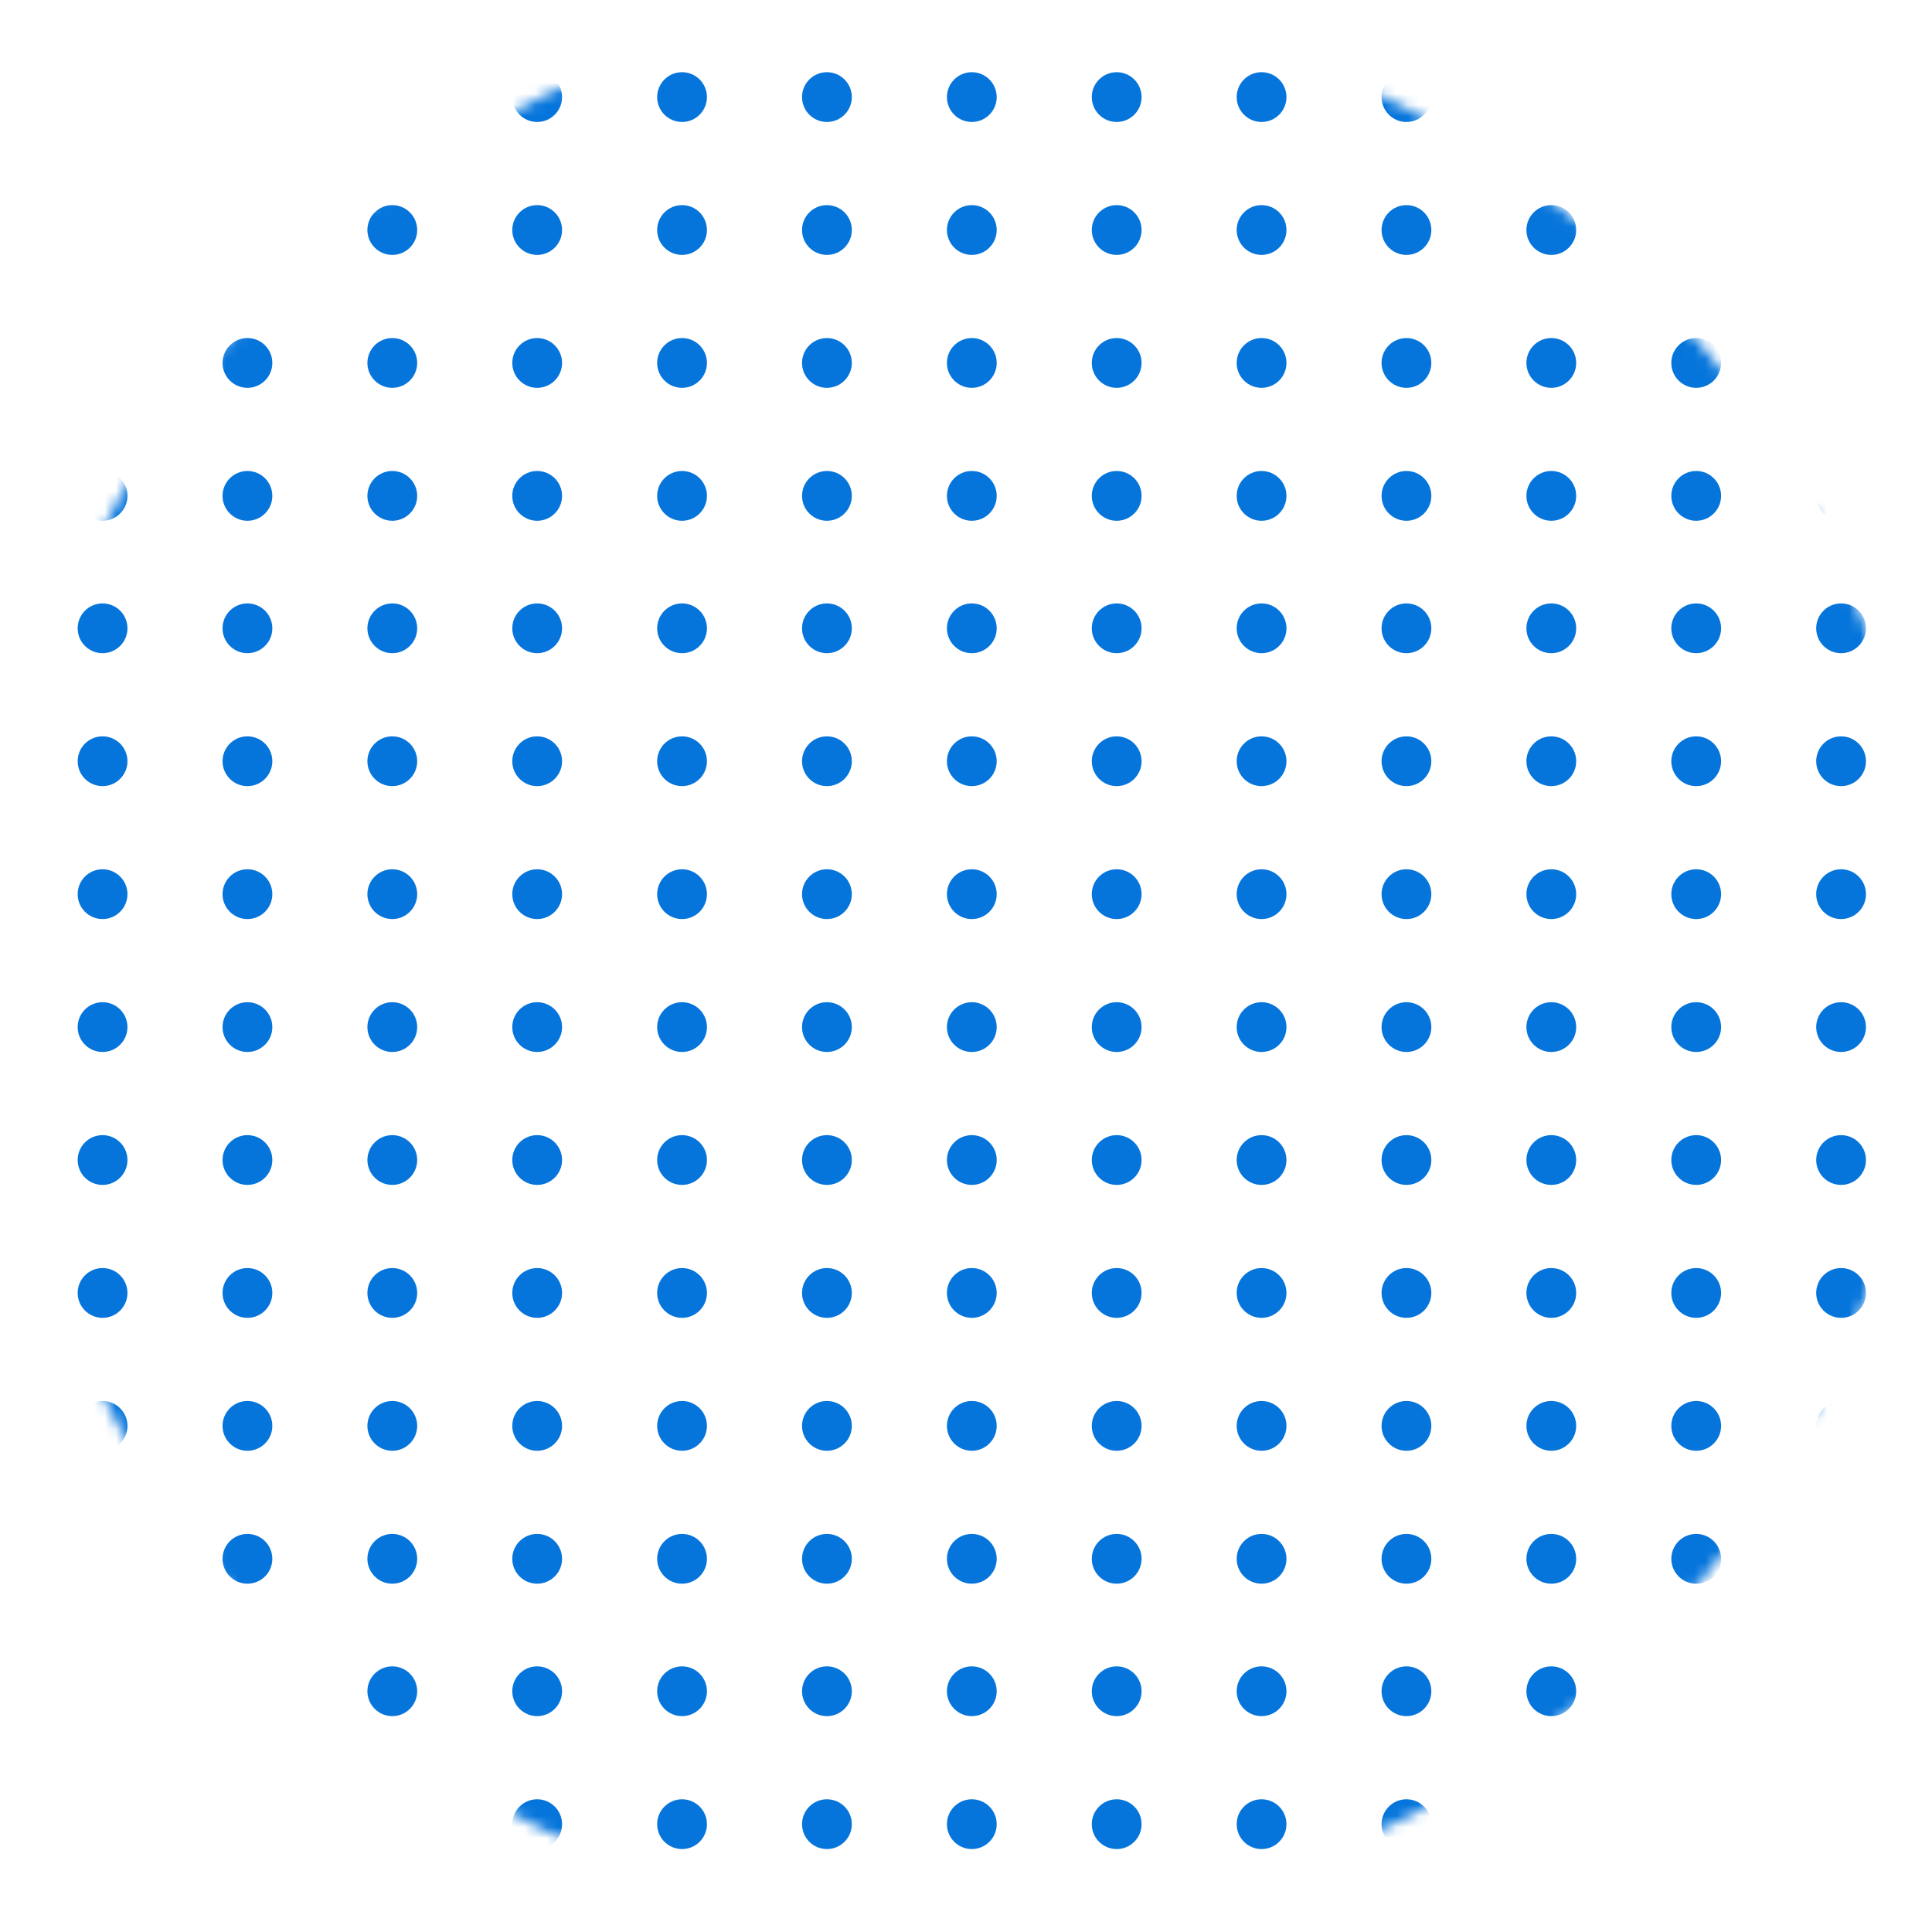 <svg width="175" height="175" viewBox="0 0 175 175" fill="none" xmlns="http://www.w3.org/2000/svg">
<mask id="mask0_456_25" style="mask-type:luminance" maskUnits="userSpaceOnUse" x="0" y="0" width="175" height="175">
<path d="M87.216 174.433C135.383 174.433 174.431 135.385 174.431 87.216C174.431 39.048 135.383 0 87.216 0C39.048 0 0 39.048 0 87.216C0 135.385 39.048 174.433 87.216 174.433Z" fill="white"/>
</mask>
<g mask="url(#mask0_456_25)">
<mask id="mask1_456_25" style="mask-type:luminance" maskUnits="userSpaceOnUse" x="-138" y="-187" width="472" height="417">
<path d="M333.303 -186.022H-137.318V229.946H333.303V-186.022Z" fill="white"/>
</mask>
<g mask="url(#mask1_456_25)">
<path d="M9.29 11.049C10.535 11.049 11.545 10.039 11.545 8.794C11.545 7.548 10.535 6.539 9.29 6.539C8.045 6.539 7.035 7.548 7.035 8.794C7.035 10.039 8.045 11.049 9.29 11.049Z" fill="#0675DB"/>
<path d="M22.413 11.049C23.658 11.049 24.668 10.039 24.668 8.794C24.668 7.548 23.658 6.539 22.413 6.539C21.168 6.539 20.158 7.548 20.158 8.794C20.158 10.039 21.168 11.049 22.413 11.049Z" fill="#0675DB"/>
<path d="M35.534 11.049C36.779 11.049 37.789 10.039 37.789 8.794C37.789 7.548 36.779 6.539 35.534 6.539C34.289 6.539 33.279 7.548 33.279 8.794C33.279 10.039 34.289 11.049 35.534 11.049Z" fill="#0675DB"/>
<path d="M48.657 11.049C49.902 11.049 50.912 10.039 50.912 8.794C50.912 7.548 49.902 6.539 48.657 6.539C47.412 6.539 46.402 7.548 46.402 8.794C46.402 10.039 47.412 11.049 48.657 11.049Z" fill="#0675DB"/>
<path d="M61.78 11.049C63.026 11.049 64.035 10.039 64.035 8.794C64.035 7.548 63.026 6.539 61.78 6.539C60.535 6.539 59.525 7.548 59.525 8.794C59.525 10.039 60.535 11.049 61.78 11.049Z" fill="#0675DB"/>
<path d="M74.903 11.049C76.148 11.049 77.158 10.039 77.158 8.794C77.158 7.548 76.148 6.539 74.903 6.539C73.658 6.539 72.648 7.548 72.648 8.794C72.648 10.039 73.658 11.049 74.903 11.049Z" fill="#0675DB"/>
<path d="M88.026 11.049C89.272 11.049 90.281 10.039 90.281 8.794C90.281 7.548 89.272 6.539 88.026 6.539C86.781 6.539 85.772 7.548 85.772 8.794C85.772 10.039 86.781 11.049 88.026 11.049Z" fill="#0675DB"/>
<path d="M101.149 11.049C102.395 11.049 103.404 10.039 103.404 8.794C103.404 7.548 102.395 6.539 101.149 6.539C99.904 6.539 98.894 7.548 98.894 8.794C98.894 10.039 99.904 11.049 101.149 11.049Z" fill="#0675DB"/>
<path d="M114.272 11.049C115.518 11.049 116.527 10.039 116.527 8.794C116.527 7.548 115.518 6.539 114.272 6.539C113.027 6.539 112.018 7.548 112.018 8.794C112.018 10.039 113.027 11.049 114.272 11.049Z" fill="#0675DB"/>
<path d="M127.395 11.049C128.641 11.049 129.65 10.039 129.65 8.794C129.65 7.548 128.641 6.539 127.395 6.539C126.15 6.539 125.141 7.548 125.141 8.794C125.141 10.039 126.15 11.049 127.395 11.049Z" fill="#0675DB"/>
<path d="M140.517 11.049C141.762 11.049 142.771 10.039 142.771 8.794C142.771 7.548 141.762 6.539 140.517 6.539C139.271 6.539 138.262 7.548 138.262 8.794C138.262 10.039 139.271 11.049 140.517 11.049Z" fill="#0675DB"/>
<path d="M153.642 11.049C154.887 11.049 155.896 10.039 155.896 8.794C155.896 7.548 154.887 6.539 153.642 6.539C152.396 6.539 151.387 7.548 151.387 8.794C151.387 10.039 152.396 11.049 153.642 11.049Z" fill="#0675DB"/>
<path d="M166.765 11.049C168.01 11.049 169.019 10.039 169.019 8.794C169.019 7.548 168.01 6.539 166.765 6.539C165.519 6.539 164.51 7.548 164.51 8.794C164.51 10.039 165.519 11.049 166.765 11.049Z" fill="#0675DB"/>
<path d="M9.29 23.089C10.535 23.089 11.545 22.08 11.545 20.834C11.545 19.589 10.535 18.58 9.29 18.58C8.045 18.58 7.035 19.589 7.035 20.834C7.035 22.08 8.045 23.089 9.29 23.089Z" fill="#0675DB"/>
<path d="M22.413 23.089C23.658 23.089 24.668 22.08 24.668 20.834C24.668 19.589 23.658 18.58 22.413 18.58C21.168 18.58 20.158 19.589 20.158 20.834C20.158 22.08 21.168 23.089 22.413 23.089Z" fill="#0675DB"/>
<path d="M35.534 23.089C36.779 23.089 37.789 22.08 37.789 20.834C37.789 19.589 36.779 18.58 35.534 18.58C34.289 18.58 33.279 19.589 33.279 20.834C33.279 22.08 34.289 23.089 35.534 23.089Z" fill="#0675DB"/>
<path d="M48.657 23.089C49.902 23.089 50.912 22.08 50.912 20.834C50.912 19.589 49.902 18.58 48.657 18.58C47.412 18.58 46.402 19.589 46.402 20.834C46.402 22.08 47.412 23.089 48.657 23.089Z" fill="#0675DB"/>
<path d="M61.78 23.089C63.026 23.089 64.035 22.08 64.035 20.834C64.035 19.589 63.026 18.58 61.78 18.58C60.535 18.58 59.525 19.589 59.525 20.834C59.525 22.08 60.535 23.089 61.78 23.089Z" fill="#0675DB"/>
<path d="M74.903 23.089C76.148 23.089 77.158 22.08 77.158 20.834C77.158 19.589 76.148 18.58 74.903 18.58C73.658 18.58 72.648 19.589 72.648 20.834C72.648 22.08 73.658 23.089 74.903 23.089Z" fill="#0675DB"/>
<path d="M88.026 23.089C89.272 23.089 90.281 22.08 90.281 20.834C90.281 19.589 89.272 18.58 88.026 18.58C86.781 18.58 85.772 19.589 85.772 20.834C85.772 22.08 86.781 23.089 88.026 23.089Z" fill="#0675DB"/>
<path d="M101.149 23.089C102.395 23.089 103.404 22.08 103.404 20.834C103.404 19.589 102.395 18.58 101.149 18.58C99.904 18.58 98.894 19.589 98.894 20.834C98.894 22.08 99.904 23.089 101.149 23.089Z" fill="#0675DB"/>
<path d="M114.272 23.089C115.518 23.089 116.527 22.08 116.527 20.834C116.527 19.589 115.518 18.58 114.272 18.58C113.027 18.58 112.018 19.589 112.018 20.834C112.018 22.08 113.027 23.089 114.272 23.089Z" fill="#0675DB"/>
<path d="M127.395 23.089C128.641 23.089 129.65 22.08 129.65 20.834C129.65 19.589 128.641 18.58 127.395 18.58C126.15 18.58 125.141 19.589 125.141 20.834C125.141 22.08 126.15 23.089 127.395 23.089Z" fill="#0675DB"/>
<path d="M140.517 23.089C141.762 23.089 142.771 22.08 142.771 20.834C142.771 19.589 141.762 18.58 140.517 18.58C139.271 18.58 138.262 19.589 138.262 20.834C138.262 22.08 139.271 23.089 140.517 23.089Z" fill="#0675DB"/>
<path d="M153.642 23.089C154.887 23.089 155.896 22.08 155.896 20.834C155.896 19.589 154.887 18.58 153.642 18.58C152.396 18.58 151.387 19.589 151.387 20.834C151.387 22.08 152.396 23.089 153.642 23.089Z" fill="#0675DB"/>
<path d="M166.765 23.089C168.01 23.089 169.019 22.08 169.019 20.834C169.019 19.589 168.01 18.58 166.765 18.58C165.519 18.58 164.51 19.589 164.51 20.834C164.51 22.08 165.519 23.089 166.765 23.089Z" fill="#0675DB"/>
<path d="M9.29 35.13C10.535 35.13 11.545 34.12 11.545 32.875C11.545 31.63 10.535 30.62 9.29 30.62C8.045 30.62 7.035 31.63 7.035 32.875C7.035 34.12 8.045 35.13 9.29 35.13Z" fill="#0675DB"/>
<path d="M22.413 35.13C23.658 35.13 24.668 34.12 24.668 32.875C24.668 31.63 23.658 30.62 22.413 30.62C21.168 30.62 20.158 31.63 20.158 32.875C20.158 34.12 21.168 35.13 22.413 35.13Z" fill="#0675DB"/>
<path d="M35.534 35.13C36.779 35.13 37.789 34.12 37.789 32.875C37.789 31.63 36.779 30.62 35.534 30.62C34.289 30.62 33.279 31.63 33.279 32.875C33.279 34.12 34.289 35.13 35.534 35.13Z" fill="#0675DB"/>
<path d="M48.657 35.13C49.902 35.13 50.912 34.12 50.912 32.875C50.912 31.63 49.902 30.62 48.657 30.62C47.412 30.62 46.402 31.63 46.402 32.875C46.402 34.12 47.412 35.13 48.657 35.13Z" fill="#0675DB"/>
<path d="M61.78 35.13C63.026 35.13 64.035 34.12 64.035 32.875C64.035 31.63 63.026 30.62 61.78 30.62C60.535 30.62 59.525 31.63 59.525 32.875C59.525 34.12 60.535 35.13 61.78 35.13Z" fill="#0675DB"/>
<path d="M74.903 35.13C76.148 35.13 77.158 34.12 77.158 32.875C77.158 31.63 76.148 30.62 74.903 30.62C73.658 30.62 72.648 31.63 72.648 32.875C72.648 34.12 73.658 35.13 74.903 35.13Z" fill="#0675DB"/>
<path d="M88.026 35.13C89.272 35.13 90.281 34.12 90.281 32.875C90.281 31.63 89.272 30.62 88.026 30.62C86.781 30.62 85.772 31.63 85.772 32.875C85.772 34.12 86.781 35.13 88.026 35.13Z" fill="#0675DB"/>
<path d="M101.149 35.13C102.395 35.13 103.404 34.12 103.404 32.875C103.404 31.63 102.395 30.62 101.149 30.62C99.904 30.62 98.894 31.63 98.894 32.875C98.894 34.12 99.904 35.13 101.149 35.13Z" fill="#0675DB"/>
<path d="M114.272 35.13C115.518 35.13 116.527 34.12 116.527 32.875C116.527 31.63 115.518 30.62 114.272 30.62C113.027 30.62 112.018 31.63 112.018 32.875C112.018 34.12 113.027 35.13 114.272 35.13Z" fill="#0675DB"/>
<path d="M127.395 35.13C128.641 35.13 129.65 34.12 129.65 32.875C129.65 31.63 128.641 30.62 127.395 30.62C126.15 30.62 125.141 31.63 125.141 32.875C125.141 34.12 126.15 35.13 127.395 35.13Z" fill="#0675DB"/>
<path d="M140.517 35.13C141.762 35.13 142.771 34.12 142.771 32.875C142.771 31.63 141.762 30.62 140.517 30.62C139.271 30.62 138.262 31.63 138.262 32.875C138.262 34.12 139.271 35.13 140.517 35.13Z" fill="#0675DB"/>
<path d="M153.642 35.13C154.887 35.13 155.896 34.12 155.896 32.875C155.896 31.63 154.887 30.62 153.642 30.62C152.396 30.62 151.387 31.63 151.387 32.875C151.387 34.12 152.396 35.13 153.642 35.13Z" fill="#0675DB"/>
<path d="M166.765 35.13C168.01 35.13 169.019 34.12 169.019 32.875C169.019 31.63 168.01 30.62 166.765 30.62C165.519 30.62 164.51 31.63 164.51 32.875C164.51 34.12 165.519 35.13 166.765 35.13Z" fill="#0675DB"/>
<path d="M9.29 47.171C10.535 47.171 11.545 46.161 11.545 44.916C11.545 43.671 10.535 42.661 9.29 42.661C8.045 42.661 7.035 43.671 7.035 44.916C7.035 46.161 8.045 47.171 9.29 47.171Z" fill="#0675DB"/>
<path d="M22.413 47.171C23.658 47.171 24.668 46.161 24.668 44.916C24.668 43.671 23.658 42.661 22.413 42.661C21.168 42.661 20.158 43.671 20.158 44.916C20.158 46.161 21.168 47.171 22.413 47.171Z" fill="#0675DB"/>
<path d="M35.534 47.171C36.779 47.171 37.789 46.161 37.789 44.916C37.789 43.671 36.779 42.661 35.534 42.661C34.289 42.661 33.279 43.671 33.279 44.916C33.279 46.161 34.289 47.171 35.534 47.171Z" fill="#0675DB"/>
<path d="M48.657 47.171C49.902 47.171 50.912 46.161 50.912 44.916C50.912 43.671 49.902 42.661 48.657 42.661C47.412 42.661 46.402 43.671 46.402 44.916C46.402 46.161 47.412 47.171 48.657 47.171Z" fill="#0675DB"/>
<path d="M61.78 47.171C63.026 47.171 64.035 46.161 64.035 44.916C64.035 43.671 63.026 42.661 61.78 42.661C60.535 42.661 59.525 43.671 59.525 44.916C59.525 46.161 60.535 47.171 61.78 47.171Z" fill="#0675DB"/>
<path d="M74.903 47.171C76.148 47.171 77.158 46.161 77.158 44.916C77.158 43.671 76.148 42.661 74.903 42.661C73.658 42.661 72.648 43.671 72.648 44.916C72.648 46.161 73.658 47.171 74.903 47.171Z" fill="#0675DB"/>
<path d="M88.026 47.171C89.272 47.171 90.281 46.161 90.281 44.916C90.281 43.671 89.272 42.661 88.026 42.661C86.781 42.661 85.772 43.671 85.772 44.916C85.772 46.161 86.781 47.171 88.026 47.171Z" fill="#0675DB"/>
<path d="M101.149 47.171C102.395 47.171 103.404 46.161 103.404 44.916C103.404 43.671 102.395 42.661 101.149 42.661C99.904 42.661 98.894 43.671 98.894 44.916C98.894 46.161 99.904 47.171 101.149 47.171Z" fill="#0675DB"/>
<path d="M114.272 47.171C115.518 47.171 116.527 46.161 116.527 44.916C116.527 43.671 115.518 42.661 114.272 42.661C113.027 42.661 112.018 43.671 112.018 44.916C112.018 46.161 113.027 47.171 114.272 47.171Z" fill="#0675DB"/>
<path d="M127.395 47.171C128.641 47.171 129.65 46.161 129.65 44.916C129.65 43.671 128.641 42.661 127.395 42.661C126.15 42.661 125.141 43.671 125.141 44.916C125.141 46.161 126.15 47.171 127.395 47.171Z" fill="#0675DB"/>
<path d="M140.517 47.171C141.762 47.171 142.771 46.161 142.771 44.916C142.771 43.671 141.762 42.661 140.517 42.661C139.271 42.661 138.262 43.671 138.262 44.916C138.262 46.161 139.271 47.171 140.517 47.171Z" fill="#0675DB"/>
<path d="M153.642 47.171C154.887 47.171 155.896 46.161 155.896 44.916C155.896 43.671 154.887 42.661 153.642 42.661C152.396 42.661 151.387 43.671 151.387 44.916C151.387 46.161 152.396 47.171 153.642 47.171Z" fill="#0675DB"/>
<path d="M166.765 47.171C168.01 47.171 169.019 46.161 169.019 44.916C169.019 43.671 168.01 42.661 166.765 42.661C165.519 42.661 164.51 43.671 164.51 44.916C164.51 46.161 165.519 47.171 166.765 47.171Z" fill="#0675DB"/>
<path d="M9.29 59.166C10.535 59.166 11.545 58.157 11.545 56.912C11.545 55.666 10.535 54.657 9.29 54.657C8.045 54.657 7.035 55.666 7.035 56.912C7.035 58.157 8.045 59.166 9.29 59.166Z" fill="#0675DB"/>
<path d="M22.413 59.166C23.658 59.166 24.668 58.157 24.668 56.912C24.668 55.666 23.658 54.657 22.413 54.657C21.168 54.657 20.158 55.666 20.158 56.912C20.158 58.157 21.168 59.166 22.413 59.166Z" fill="#0675DB"/>
<path d="M35.534 59.166C36.779 59.166 37.789 58.157 37.789 56.912C37.789 55.666 36.779 54.657 35.534 54.657C34.289 54.657 33.279 55.666 33.279 56.912C33.279 58.157 34.289 59.166 35.534 59.166Z" fill="#0675DB"/>
<path d="M48.657 59.166C49.902 59.166 50.912 58.157 50.912 56.912C50.912 55.666 49.902 54.657 48.657 54.657C47.412 54.657 46.402 55.666 46.402 56.912C46.402 58.157 47.412 59.166 48.657 59.166Z" fill="#0675DB"/>
<path d="M61.78 59.166C63.026 59.166 64.035 58.157 64.035 56.912C64.035 55.666 63.026 54.657 61.78 54.657C60.535 54.657 59.525 55.666 59.525 56.912C59.525 58.157 60.535 59.166 61.78 59.166Z" fill="#0675DB"/>
<path d="M74.903 59.166C76.148 59.166 77.158 58.157 77.158 56.912C77.158 55.666 76.148 54.657 74.903 54.657C73.658 54.657 72.648 55.666 72.648 56.912C72.648 58.157 73.658 59.166 74.903 59.166Z" fill="#0675DB"/>
<path d="M88.026 59.166C89.272 59.166 90.281 58.157 90.281 56.912C90.281 55.666 89.272 54.657 88.026 54.657C86.781 54.657 85.772 55.666 85.772 56.912C85.772 58.157 86.781 59.166 88.026 59.166Z" fill="#0675DB"/>
<path d="M101.149 59.166C102.395 59.166 103.404 58.157 103.404 56.912C103.404 55.666 102.395 54.657 101.149 54.657C99.904 54.657 98.894 55.666 98.894 56.912C98.894 58.157 99.904 59.166 101.149 59.166Z" fill="#0675DB"/>
<path d="M114.272 59.166C115.518 59.166 116.527 58.157 116.527 56.912C116.527 55.666 115.518 54.657 114.272 54.657C113.027 54.657 112.018 55.666 112.018 56.912C112.018 58.157 113.027 59.166 114.272 59.166Z" fill="#0675DB"/>
<path d="M127.395 59.166C128.641 59.166 129.65 58.157 129.65 56.912C129.65 55.666 128.641 54.657 127.395 54.657C126.15 54.657 125.141 55.666 125.141 56.912C125.141 58.157 126.15 59.166 127.395 59.166Z" fill="#0675DB"/>
<path d="M140.517 59.166C141.762 59.166 142.771 58.157 142.771 56.912C142.771 55.666 141.762 54.657 140.517 54.657C139.271 54.657 138.262 55.666 138.262 56.912C138.262 58.157 139.271 59.166 140.517 59.166Z" fill="#0675DB"/>
<path d="M153.642 59.166C154.887 59.166 155.896 58.157 155.896 56.912C155.896 55.666 154.887 54.657 153.642 54.657C152.396 54.657 151.387 55.666 151.387 56.912C151.387 58.157 152.396 59.166 153.642 59.166Z" fill="#0675DB"/>
<path d="M166.765 59.166C168.01 59.166 169.019 58.157 169.019 56.912C169.019 55.666 168.01 54.657 166.765 54.657C165.519 54.657 164.51 55.666 164.51 56.912C164.51 58.157 165.519 59.166 166.765 59.166Z" fill="#0675DB"/>
<path d="M9.29 71.207C10.535 71.207 11.545 70.198 11.545 68.952C11.545 67.707 10.535 66.698 9.29 66.698C8.045 66.698 7.035 67.707 7.035 68.952C7.035 70.198 8.045 71.207 9.29 71.207Z" fill="#0675DB"/>
<path d="M22.413 71.207C23.658 71.207 24.668 70.198 24.668 68.952C24.668 67.707 23.658 66.698 22.413 66.698C21.168 66.698 20.158 67.707 20.158 68.952C20.158 70.198 21.168 71.207 22.413 71.207Z" fill="#0675DB"/>
<path d="M35.534 71.207C36.779 71.207 37.789 70.198 37.789 68.952C37.789 67.707 36.779 66.698 35.534 66.698C34.289 66.698 33.279 67.707 33.279 68.952C33.279 70.198 34.289 71.207 35.534 71.207Z" fill="#0675DB"/>
<path d="M48.657 71.207C49.902 71.207 50.912 70.198 50.912 68.952C50.912 67.707 49.902 66.698 48.657 66.698C47.412 66.698 46.402 67.707 46.402 68.952C46.402 70.198 47.412 71.207 48.657 71.207Z" fill="#0675DB"/>
<path d="M61.78 71.207C63.026 71.207 64.035 70.198 64.035 68.952C64.035 67.707 63.026 66.698 61.78 66.698C60.535 66.698 59.525 67.707 59.525 68.952C59.525 70.198 60.535 71.207 61.78 71.207Z" fill="#0675DB"/>
<path d="M74.903 71.207C76.148 71.207 77.158 70.198 77.158 68.952C77.158 67.707 76.148 66.698 74.903 66.698C73.658 66.698 72.648 67.707 72.648 68.952C72.648 70.198 73.658 71.207 74.903 71.207Z" fill="#0675DB"/>
<path d="M88.026 71.207C89.272 71.207 90.281 70.198 90.281 68.952C90.281 67.707 89.272 66.698 88.026 66.698C86.781 66.698 85.772 67.707 85.772 68.952C85.772 70.198 86.781 71.207 88.026 71.207Z" fill="#0675DB"/>
<path d="M101.149 71.207C102.395 71.207 103.404 70.198 103.404 68.952C103.404 67.707 102.395 66.698 101.149 66.698C99.904 66.698 98.894 67.707 98.894 68.952C98.894 70.198 99.904 71.207 101.149 71.207Z" fill="#0675DB"/>
<path d="M114.272 71.207C115.518 71.207 116.527 70.198 116.527 68.952C116.527 67.707 115.518 66.698 114.272 66.698C113.027 66.698 112.018 67.707 112.018 68.952C112.018 70.198 113.027 71.207 114.272 71.207Z" fill="#0675DB"/>
<path d="M127.395 71.207C128.641 71.207 129.65 70.198 129.65 68.952C129.65 67.707 128.641 66.698 127.395 66.698C126.15 66.698 125.141 67.707 125.141 68.952C125.141 70.198 126.15 71.207 127.395 71.207Z" fill="#0675DB"/>
<path d="M140.517 71.207C141.762 71.207 142.771 70.198 142.771 68.952C142.771 67.707 141.762 66.698 140.517 66.698C139.271 66.698 138.262 67.707 138.262 68.952C138.262 70.198 139.271 71.207 140.517 71.207Z" fill="#0675DB"/>
<path d="M153.642 71.207C154.887 71.207 155.896 70.198 155.896 68.952C155.896 67.707 154.887 66.698 153.642 66.698C152.396 66.698 151.387 67.707 151.387 68.952C151.387 70.198 152.396 71.207 153.642 71.207Z" fill="#0675DB"/>
<path d="M166.765 71.207C168.01 71.207 169.019 70.198 169.019 68.952C169.019 67.707 168.01 66.698 166.765 66.698C165.519 66.698 164.51 67.707 164.51 68.952C164.51 70.198 165.519 71.207 166.765 71.207Z" fill="#0675DB"/>
<path d="M9.29 83.248C10.535 83.248 11.545 82.238 11.545 80.993C11.545 79.748 10.535 78.738 9.29 78.738C8.045 78.738 7.035 79.748 7.035 80.993C7.035 82.238 8.045 83.248 9.29 83.248Z" fill="#0675DB"/>
<path d="M22.413 83.248C23.658 83.248 24.668 82.238 24.668 80.993C24.668 79.748 23.658 78.738 22.413 78.738C21.168 78.738 20.158 79.748 20.158 80.993C20.158 82.238 21.168 83.248 22.413 83.248Z" fill="#0675DB"/>
<path d="M35.534 83.248C36.779 83.248 37.789 82.238 37.789 80.993C37.789 79.748 36.779 78.738 35.534 78.738C34.289 78.738 33.279 79.748 33.279 80.993C33.279 82.238 34.289 83.248 35.534 83.248Z" fill="#0675DB"/>
<path d="M48.657 83.248C49.902 83.248 50.912 82.238 50.912 80.993C50.912 79.748 49.902 78.738 48.657 78.738C47.412 78.738 46.402 79.748 46.402 80.993C46.402 82.238 47.412 83.248 48.657 83.248Z" fill="#0675DB"/>
<path d="M61.78 83.248C63.026 83.248 64.035 82.238 64.035 80.993C64.035 79.748 63.026 78.738 61.78 78.738C60.535 78.738 59.525 79.748 59.525 80.993C59.525 82.238 60.535 83.248 61.78 83.248Z" fill="#0675DB"/>
<path d="M74.903 83.248C76.148 83.248 77.158 82.238 77.158 80.993C77.158 79.748 76.148 78.738 74.903 78.738C73.658 78.738 72.648 79.748 72.648 80.993C72.648 82.238 73.658 83.248 74.903 83.248Z" fill="#0675DB"/>
<path d="M88.026 83.248C89.272 83.248 90.281 82.238 90.281 80.993C90.281 79.748 89.272 78.738 88.026 78.738C86.781 78.738 85.772 79.748 85.772 80.993C85.772 82.238 86.781 83.248 88.026 83.248Z" fill="#0675DB"/>
<path d="M101.149 83.248C102.395 83.248 103.404 82.238 103.404 80.993C103.404 79.748 102.395 78.738 101.149 78.738C99.904 78.738 98.894 79.748 98.894 80.993C98.894 82.238 99.904 83.248 101.149 83.248Z" fill="#0675DB"/>
<path d="M114.272 83.248C115.518 83.248 116.527 82.238 116.527 80.993C116.527 79.748 115.518 78.738 114.272 78.738C113.027 78.738 112.018 79.748 112.018 80.993C112.018 82.238 113.027 83.248 114.272 83.248Z" fill="#0675DB"/>
<path d="M127.395 83.248C128.641 83.248 129.65 82.238 129.65 80.993C129.65 79.748 128.641 78.738 127.395 78.738C126.15 78.738 125.141 79.748 125.141 80.993C125.141 82.238 126.15 83.248 127.395 83.248Z" fill="#0675DB"/>
<path d="M140.517 83.248C141.762 83.248 142.771 82.238 142.771 80.993C142.771 79.748 141.762 78.738 140.517 78.738C139.271 78.738 138.262 79.748 138.262 80.993C138.262 82.238 139.271 83.248 140.517 83.248Z" fill="#0675DB"/>
<path d="M153.642 83.248C154.887 83.248 155.896 82.238 155.896 80.993C155.896 79.748 154.887 78.738 153.642 78.738C152.396 78.738 151.387 79.748 151.387 80.993C151.387 82.238 152.396 83.248 153.642 83.248Z" fill="#0675DB"/>
<path d="M166.765 83.248C168.01 83.248 169.019 82.238 169.019 80.993C169.019 79.748 168.01 78.738 166.765 78.738C165.519 78.738 164.51 79.748 164.51 80.993C164.51 82.238 165.519 83.248 166.765 83.248Z" fill="#0675DB"/>
<path d="M9.29 95.288C10.535 95.288 11.545 94.279 11.545 93.034C11.545 91.788 10.535 90.779 9.29 90.779C8.045 90.779 7.035 91.788 7.035 93.034C7.035 94.279 8.045 95.288 9.29 95.288Z" fill="#0675DB"/>
<path d="M22.413 95.288C23.658 95.288 24.668 94.279 24.668 93.034C24.668 91.788 23.658 90.779 22.413 90.779C21.168 90.779 20.158 91.788 20.158 93.034C20.158 94.279 21.168 95.288 22.413 95.288Z" fill="#0675DB"/>
<path d="M35.534 95.288C36.779 95.288 37.789 94.279 37.789 93.034C37.789 91.788 36.779 90.779 35.534 90.779C34.289 90.779 33.279 91.788 33.279 93.034C33.279 94.279 34.289 95.288 35.534 95.288Z" fill="#0675DB"/>
<path d="M48.657 95.288C49.902 95.288 50.912 94.279 50.912 93.034C50.912 91.788 49.902 90.779 48.657 90.779C47.412 90.779 46.402 91.788 46.402 93.034C46.402 94.279 47.412 95.288 48.657 95.288Z" fill="#0675DB"/>
<path d="M61.78 95.288C63.026 95.288 64.035 94.279 64.035 93.034C64.035 91.788 63.026 90.779 61.78 90.779C60.535 90.779 59.525 91.788 59.525 93.034C59.525 94.279 60.535 95.288 61.78 95.288Z" fill="#0675DB"/>
<path d="M74.903 95.288C76.148 95.288 77.158 94.279 77.158 93.034C77.158 91.788 76.148 90.779 74.903 90.779C73.658 90.779 72.648 91.788 72.648 93.034C72.648 94.279 73.658 95.288 74.903 95.288Z" fill="#0675DB"/>
<path d="M88.026 95.288C89.272 95.288 90.281 94.279 90.281 93.034C90.281 91.788 89.272 90.779 88.026 90.779C86.781 90.779 85.772 91.788 85.772 93.034C85.772 94.279 86.781 95.288 88.026 95.288Z" fill="#0675DB"/>
<path d="M101.149 95.288C102.395 95.288 103.404 94.279 103.404 93.034C103.404 91.788 102.395 90.779 101.149 90.779C99.904 90.779 98.894 91.788 98.894 93.034C98.894 94.279 99.904 95.288 101.149 95.288Z" fill="#0675DB"/>
<path d="M114.272 95.288C115.518 95.288 116.527 94.279 116.527 93.034C116.527 91.788 115.518 90.779 114.272 90.779C113.027 90.779 112.018 91.788 112.018 93.034C112.018 94.279 113.027 95.288 114.272 95.288Z" fill="#0675DB"/>
<path d="M127.395 95.288C128.641 95.288 129.65 94.279 129.65 93.034C129.65 91.788 128.641 90.779 127.395 90.779C126.15 90.779 125.141 91.788 125.141 93.034C125.141 94.279 126.15 95.288 127.395 95.288Z" fill="#0675DB"/>
<path d="M140.517 95.288C141.762 95.288 142.771 94.279 142.771 93.034C142.771 91.788 141.762 90.779 140.517 90.779C139.271 90.779 138.262 91.788 138.262 93.034C138.262 94.279 139.271 95.288 140.517 95.288Z" fill="#0675DB"/>
<path d="M153.642 95.288C154.887 95.288 155.896 94.279 155.896 93.034C155.896 91.788 154.887 90.779 153.642 90.779C152.396 90.779 151.387 91.788 151.387 93.034C151.387 94.279 152.396 95.288 153.642 95.288Z" fill="#0675DB"/>
<path d="M166.765 95.288C168.01 95.288 169.019 94.279 169.019 93.034C169.019 91.788 168.01 90.779 166.765 90.779C165.519 90.779 164.51 91.788 164.51 93.034C164.51 94.279 165.519 95.288 166.765 95.288Z" fill="#0675DB"/>
<path d="M9.29 107.329C10.535 107.329 11.545 106.32 11.545 105.075C11.545 103.829 10.535 102.82 9.29 102.82C8.045 102.82 7.035 103.829 7.035 105.075C7.035 106.32 8.045 107.329 9.29 107.329Z" fill="#0675DB"/>
<path d="M22.413 107.329C23.658 107.329 24.668 106.32 24.668 105.075C24.668 103.829 23.658 102.82 22.413 102.82C21.168 102.82 20.158 103.829 20.158 105.075C20.158 106.32 21.168 107.329 22.413 107.329Z" fill="#0675DB"/>
<path d="M35.534 107.329C36.779 107.329 37.789 106.32 37.789 105.075C37.789 103.829 36.779 102.82 35.534 102.82C34.289 102.82 33.279 103.829 33.279 105.075C33.279 106.32 34.289 107.329 35.534 107.329Z" fill="#0675DB"/>
<path d="M48.657 107.329C49.902 107.329 50.912 106.32 50.912 105.075C50.912 103.829 49.902 102.82 48.657 102.82C47.412 102.82 46.402 103.829 46.402 105.075C46.402 106.32 47.412 107.329 48.657 107.329Z" fill="#0675DB"/>
<path d="M61.78 107.329C63.026 107.329 64.035 106.32 64.035 105.075C64.035 103.829 63.026 102.82 61.78 102.82C60.535 102.82 59.525 103.829 59.525 105.075C59.525 106.32 60.535 107.329 61.78 107.329Z" fill="#0675DB"/>
<path d="M74.903 107.329C76.148 107.329 77.158 106.32 77.158 105.075C77.158 103.829 76.148 102.82 74.903 102.82C73.658 102.82 72.648 103.829 72.648 105.075C72.648 106.32 73.658 107.329 74.903 107.329Z" fill="#0675DB"/>
<path d="M88.026 107.329C89.272 107.329 90.281 106.32 90.281 105.075C90.281 103.829 89.272 102.82 88.026 102.82C86.781 102.82 85.772 103.829 85.772 105.075C85.772 106.32 86.781 107.329 88.026 107.329Z" fill="#0675DB"/>
<path d="M101.149 107.329C102.395 107.329 103.404 106.32 103.404 105.075C103.404 103.829 102.395 102.82 101.149 102.82C99.904 102.82 98.894 103.829 98.894 105.075C98.894 106.32 99.904 107.329 101.149 107.329Z" fill="#0675DB"/>
<path d="M114.272 107.329C115.518 107.329 116.527 106.32 116.527 105.075C116.527 103.829 115.518 102.82 114.272 102.82C113.027 102.82 112.018 103.829 112.018 105.075C112.018 106.32 113.027 107.329 114.272 107.329Z" fill="#0675DB"/>
<path d="M127.395 107.329C128.641 107.329 129.65 106.32 129.65 105.075C129.65 103.829 128.641 102.82 127.395 102.82C126.15 102.82 125.141 103.829 125.141 105.075C125.141 106.32 126.15 107.329 127.395 107.329Z" fill="#0675DB"/>
<path d="M140.517 107.329C141.762 107.329 142.771 106.32 142.771 105.075C142.771 103.829 141.762 102.82 140.517 102.82C139.271 102.82 138.262 103.829 138.262 105.075C138.262 106.32 139.271 107.329 140.517 107.329Z" fill="#0675DB"/>
<path d="M153.642 107.329C154.887 107.329 155.896 106.32 155.896 105.075C155.896 103.829 154.887 102.82 153.642 102.82C152.396 102.82 151.387 103.829 151.387 105.075C151.387 106.32 152.396 107.329 153.642 107.329Z" fill="#0675DB"/>
<path d="M166.765 107.329C168.01 107.329 169.019 106.32 169.019 105.075C169.019 103.829 168.01 102.82 166.765 102.82C165.519 102.82 164.51 103.829 164.51 105.075C164.51 106.32 165.519 107.329 166.765 107.329Z" fill="#0675DB"/>
<path d="M9.29 119.37C10.535 119.37 11.545 118.36 11.545 117.115C11.545 115.87 10.535 114.86 9.29 114.86C8.045 114.86 7.035 115.87 7.035 117.115C7.035 118.36 8.045 119.37 9.29 119.37Z" fill="#0675DB"/>
<path d="M22.413 119.37C23.658 119.37 24.668 118.36 24.668 117.115C24.668 115.87 23.658 114.86 22.413 114.86C21.168 114.86 20.158 115.87 20.158 117.115C20.158 118.36 21.168 119.37 22.413 119.37Z" fill="#0675DB"/>
<path d="M35.534 119.37C36.779 119.37 37.789 118.36 37.789 117.115C37.789 115.87 36.779 114.86 35.534 114.86C34.289 114.86 33.279 115.87 33.279 117.115C33.279 118.36 34.289 119.37 35.534 119.37Z" fill="#0675DB"/>
<path d="M48.657 119.37C49.902 119.37 50.912 118.36 50.912 117.115C50.912 115.87 49.902 114.86 48.657 114.86C47.412 114.86 46.402 115.87 46.402 117.115C46.402 118.36 47.412 119.37 48.657 119.37Z" fill="#0675DB"/>
<path d="M61.78 119.37C63.026 119.37 64.035 118.36 64.035 117.115C64.035 115.87 63.026 114.86 61.78 114.86C60.535 114.86 59.525 115.87 59.525 117.115C59.525 118.36 60.535 119.37 61.78 119.37Z" fill="#0675DB"/>
<path d="M74.903 119.37C76.148 119.37 77.158 118.36 77.158 117.115C77.158 115.87 76.148 114.86 74.903 114.86C73.658 114.86 72.648 115.87 72.648 117.115C72.648 118.36 73.658 119.37 74.903 119.37Z" fill="#0675DB"/>
<path d="M88.026 119.37C89.272 119.37 90.281 118.36 90.281 117.115C90.281 115.87 89.272 114.86 88.026 114.86C86.781 114.86 85.772 115.87 85.772 117.115C85.772 118.36 86.781 119.37 88.026 119.37Z" fill="#0675DB"/>
<path d="M101.149 119.37C102.395 119.37 103.404 118.36 103.404 117.115C103.404 115.87 102.395 114.86 101.149 114.86C99.904 114.86 98.894 115.87 98.894 117.115C98.894 118.36 99.904 119.37 101.149 119.37Z" fill="#0675DB"/>
<path d="M114.272 119.37C115.518 119.37 116.527 118.36 116.527 117.115C116.527 115.87 115.518 114.86 114.272 114.86C113.027 114.86 112.018 115.87 112.018 117.115C112.018 118.36 113.027 119.37 114.272 119.37Z" fill="#0675DB"/>
<path d="M127.395 119.37C128.641 119.37 129.65 118.36 129.65 117.115C129.65 115.87 128.641 114.86 127.395 114.86C126.15 114.86 125.141 115.87 125.141 117.115C125.141 118.36 126.15 119.37 127.395 119.37Z" fill="#0675DB"/>
<path d="M140.517 119.37C141.762 119.37 142.771 118.36 142.771 117.115C142.771 115.87 141.762 114.86 140.517 114.86C139.271 114.86 138.262 115.87 138.262 117.115C138.262 118.36 139.271 119.37 140.517 119.37Z" fill="#0675DB"/>
<path d="M153.642 119.37C154.887 119.37 155.896 118.36 155.896 117.115C155.896 115.87 154.887 114.86 153.642 114.86C152.396 114.86 151.387 115.87 151.387 117.115C151.387 118.36 152.396 119.37 153.642 119.37Z" fill="#0675DB"/>
<path d="M166.765 119.37C168.01 119.37 169.019 118.36 169.019 117.115C169.019 115.87 168.01 114.86 166.765 114.86C165.519 114.86 164.51 115.87 164.51 117.115C164.51 118.36 165.519 119.37 166.765 119.37Z" fill="#0675DB"/>
<path d="M9.29 131.411C10.535 131.411 11.545 130.401 11.545 129.156C11.545 127.911 10.535 126.901 9.29 126.901C8.045 126.901 7.035 127.911 7.035 129.156C7.035 130.401 8.045 131.411 9.29 131.411Z" fill="#0675DB"/>
<path d="M22.413 131.411C23.658 131.411 24.668 130.401 24.668 129.156C24.668 127.911 23.658 126.901 22.413 126.901C21.168 126.901 20.158 127.911 20.158 129.156C20.158 130.401 21.168 131.411 22.413 131.411Z" fill="#0675DB"/>
<path d="M35.534 131.411C36.779 131.411 37.789 130.401 37.789 129.156C37.789 127.911 36.779 126.901 35.534 126.901C34.289 126.901 33.279 127.911 33.279 129.156C33.279 130.401 34.289 131.411 35.534 131.411Z" fill="#0675DB"/>
<path d="M48.657 131.411C49.902 131.411 50.912 130.401 50.912 129.156C50.912 127.911 49.902 126.901 48.657 126.901C47.412 126.901 46.402 127.911 46.402 129.156C46.402 130.401 47.412 131.411 48.657 131.411Z" fill="#0675DB"/>
<path d="M61.78 131.411C63.026 131.411 64.035 130.401 64.035 129.156C64.035 127.911 63.026 126.901 61.78 126.901C60.535 126.901 59.525 127.911 59.525 129.156C59.525 130.401 60.535 131.411 61.78 131.411Z" fill="#0675DB"/>
<path d="M74.903 131.411C76.148 131.411 77.158 130.401 77.158 129.156C77.158 127.911 76.148 126.901 74.903 126.901C73.658 126.901 72.648 127.911 72.648 129.156C72.648 130.401 73.658 131.411 74.903 131.411Z" fill="#0675DB"/>
<path d="M88.026 131.411C89.272 131.411 90.281 130.401 90.281 129.156C90.281 127.911 89.272 126.901 88.026 126.901C86.781 126.901 85.772 127.911 85.772 129.156C85.772 130.401 86.781 131.411 88.026 131.411Z" fill="#0675DB"/>
<path d="M101.149 131.411C102.395 131.411 103.404 130.401 103.404 129.156C103.404 127.911 102.395 126.901 101.149 126.901C99.904 126.901 98.894 127.911 98.894 129.156C98.894 130.401 99.904 131.411 101.149 131.411Z" fill="#0675DB"/>
<path d="M114.272 131.411C115.518 131.411 116.527 130.401 116.527 129.156C116.527 127.911 115.518 126.901 114.272 126.901C113.027 126.901 112.018 127.911 112.018 129.156C112.018 130.401 113.027 131.411 114.272 131.411Z" fill="#0675DB"/>
<path d="M127.395 131.411C128.641 131.411 129.65 130.401 129.65 129.156C129.65 127.911 128.641 126.901 127.395 126.901C126.15 126.901 125.141 127.911 125.141 129.156C125.141 130.401 126.15 131.411 127.395 131.411Z" fill="#0675DB"/>
<path d="M140.517 131.411C141.762 131.411 142.771 130.401 142.771 129.156C142.771 127.911 141.762 126.901 140.517 126.901C139.271 126.901 138.262 127.911 138.262 129.156C138.262 130.401 139.271 131.411 140.517 131.411Z" fill="#0675DB"/>
<path d="M153.642 131.411C154.887 131.411 155.896 130.401 155.896 129.156C155.896 127.911 154.887 126.901 153.642 126.901C152.396 126.901 151.387 127.911 151.387 129.156C151.387 130.401 152.396 131.411 153.642 131.411Z" fill="#0675DB"/>
<path d="M166.765 131.411C168.01 131.411 169.019 130.401 169.019 129.156C169.019 127.911 168.01 126.901 166.765 126.901C165.519 126.901 164.51 127.911 164.51 129.156C164.51 130.401 165.519 131.411 166.765 131.411Z" fill="#0675DB"/>
<path d="M9.29 143.451C10.535 143.451 11.545 142.442 11.545 141.197C11.545 139.951 10.535 138.942 9.29 138.942C8.045 138.942 7.035 139.951 7.035 141.197C7.035 142.442 8.045 143.451 9.29 143.451Z" fill="#0675DB"/>
<path d="M22.413 143.451C23.658 143.451 24.668 142.442 24.668 141.197C24.668 139.951 23.658 138.942 22.413 138.942C21.168 138.942 20.158 139.951 20.158 141.197C20.158 142.442 21.168 143.451 22.413 143.451Z" fill="#0675DB"/>
<path d="M35.534 143.451C36.779 143.451 37.789 142.442 37.789 141.197C37.789 139.951 36.779 138.942 35.534 138.942C34.289 138.942 33.279 139.951 33.279 141.197C33.279 142.442 34.289 143.451 35.534 143.451Z" fill="#0675DB"/>
<path d="M48.657 143.451C49.902 143.451 50.912 142.442 50.912 141.197C50.912 139.951 49.902 138.942 48.657 138.942C47.412 138.942 46.402 139.951 46.402 141.197C46.402 142.442 47.412 143.451 48.657 143.451Z" fill="#0675DB"/>
<path d="M61.78 143.451C63.026 143.451 64.035 142.442 64.035 141.197C64.035 139.951 63.026 138.942 61.78 138.942C60.535 138.942 59.525 139.951 59.525 141.197C59.525 142.442 60.535 143.451 61.78 143.451Z" fill="#0675DB"/>
<path d="M74.903 143.451C76.148 143.451 77.158 142.442 77.158 141.197C77.158 139.951 76.148 138.942 74.903 138.942C73.658 138.942 72.648 139.951 72.648 141.197C72.648 142.442 73.658 143.451 74.903 143.451Z" fill="#0675DB"/>
<path d="M88.026 143.451C89.272 143.451 90.281 142.442 90.281 141.197C90.281 139.951 89.272 138.942 88.026 138.942C86.781 138.942 85.772 139.951 85.772 141.197C85.772 142.442 86.781 143.451 88.026 143.451Z" fill="#0675DB"/>
<path d="M101.149 143.451C102.395 143.451 103.404 142.442 103.404 141.197C103.404 139.951 102.395 138.942 101.149 138.942C99.904 138.942 98.894 139.951 98.894 141.197C98.894 142.442 99.904 143.451 101.149 143.451Z" fill="#0675DB"/>
<path d="M114.272 143.451C115.518 143.451 116.527 142.442 116.527 141.197C116.527 139.951 115.518 138.942 114.272 138.942C113.027 138.942 112.018 139.951 112.018 141.197C112.018 142.442 113.027 143.451 114.272 143.451Z" fill="#0675DB"/>
<path d="M127.395 143.451C128.641 143.451 129.65 142.442 129.65 141.197C129.65 139.951 128.641 138.942 127.395 138.942C126.15 138.942 125.141 139.951 125.141 141.197C125.141 142.442 126.15 143.451 127.395 143.451Z" fill="#0675DB"/>
<path d="M140.517 143.451C141.762 143.451 142.771 142.442 142.771 141.197C142.771 139.951 141.762 138.942 140.517 138.942C139.271 138.942 138.262 139.951 138.262 141.197C138.262 142.442 139.271 143.451 140.517 143.451Z" fill="#0675DB"/>
<path d="M153.642 143.451C154.887 143.451 155.896 142.442 155.896 141.197C155.896 139.951 154.887 138.942 153.642 138.942C152.396 138.942 151.387 139.951 151.387 141.197C151.387 142.442 152.396 143.451 153.642 143.451Z" fill="#0675DB"/>
<path d="M166.765 143.451C168.01 143.451 169.019 142.442 169.019 141.197C169.019 139.951 168.01 138.942 166.765 138.942C165.519 138.942 164.51 139.951 164.51 141.197C164.51 142.442 165.519 143.451 166.765 143.451Z" fill="#0675DB"/>
<path d="M9.29 155.447C10.535 155.447 11.545 154.438 11.545 153.192C11.545 151.947 10.535 150.938 9.29 150.938C8.045 150.938 7.035 151.947 7.035 153.192C7.035 154.438 8.045 155.447 9.29 155.447Z" fill="#0675DB"/>
<path d="M22.413 155.447C23.658 155.447 24.668 154.438 24.668 153.192C24.668 151.947 23.658 150.938 22.413 150.938C21.168 150.938 20.158 151.947 20.158 153.192C20.158 154.438 21.168 155.447 22.413 155.447Z" fill="#0675DB"/>
<path d="M35.534 155.447C36.779 155.447 37.789 154.438 37.789 153.192C37.789 151.947 36.779 150.938 35.534 150.938C34.289 150.938 33.279 151.947 33.279 153.192C33.279 154.438 34.289 155.447 35.534 155.447Z" fill="#0675DB"/>
<path d="M48.657 155.447C49.902 155.447 50.912 154.438 50.912 153.192C50.912 151.947 49.902 150.938 48.657 150.938C47.412 150.938 46.402 151.947 46.402 153.192C46.402 154.438 47.412 155.447 48.657 155.447Z" fill="#0675DB"/>
<path d="M61.78 155.447C63.026 155.447 64.035 154.438 64.035 153.192C64.035 151.947 63.026 150.938 61.78 150.938C60.535 150.938 59.525 151.947 59.525 153.192C59.525 154.438 60.535 155.447 61.78 155.447Z" fill="#0675DB"/>
<path d="M74.903 155.447C76.148 155.447 77.158 154.438 77.158 153.192C77.158 151.947 76.148 150.938 74.903 150.938C73.658 150.938 72.648 151.947 72.648 153.192C72.648 154.438 73.658 155.447 74.903 155.447Z" fill="#0675DB"/>
<path d="M88.026 155.447C89.272 155.447 90.281 154.438 90.281 153.192C90.281 151.947 89.272 150.938 88.026 150.938C86.781 150.938 85.772 151.947 85.772 153.192C85.772 154.438 86.781 155.447 88.026 155.447Z" fill="#0675DB"/>
<path d="M101.149 155.447C102.395 155.447 103.404 154.438 103.404 153.192C103.404 151.947 102.395 150.938 101.149 150.938C99.904 150.938 98.894 151.947 98.894 153.192C98.894 154.438 99.904 155.447 101.149 155.447Z" fill="#0675DB"/>
<path d="M114.272 155.447C115.518 155.447 116.527 154.438 116.527 153.192C116.527 151.947 115.518 150.938 114.272 150.938C113.027 150.938 112.018 151.947 112.018 153.192C112.018 154.438 113.027 155.447 114.272 155.447Z" fill="#0675DB"/>
<path d="M127.395 155.447C128.641 155.447 129.65 154.438 129.65 153.192C129.65 151.947 128.641 150.938 127.395 150.938C126.15 150.938 125.141 151.947 125.141 153.192C125.141 154.438 126.15 155.447 127.395 155.447Z" fill="#0675DB"/>
<path d="M140.517 155.447C141.762 155.447 142.771 154.438 142.771 153.192C142.771 151.947 141.762 150.938 140.517 150.938C139.271 150.938 138.262 151.947 138.262 153.192C138.262 154.438 139.271 155.447 140.517 155.447Z" fill="#0675DB"/>
<path d="M153.642 155.447C154.887 155.447 155.896 154.438 155.896 153.192C155.896 151.947 154.887 150.938 153.642 150.938C152.396 150.938 151.387 151.947 151.387 153.192C151.387 154.438 152.396 155.447 153.642 155.447Z" fill="#0675DB"/>
<path d="M166.765 155.447C168.01 155.447 169.019 154.438 169.019 153.192C169.019 151.947 168.01 150.938 166.765 150.938C165.519 150.938 164.51 151.947 164.51 153.192C164.51 154.438 165.519 155.447 166.765 155.447Z" fill="#0675DB"/>
<path d="M9.29 167.488C10.535 167.488 11.545 166.478 11.545 165.233C11.545 163.988 10.535 162.978 9.29 162.978C8.045 162.978 7.035 163.988 7.035 165.233C7.035 166.478 8.045 167.488 9.29 167.488Z" fill="#0675DB"/>
<path d="M22.413 167.488C23.658 167.488 24.668 166.478 24.668 165.233C24.668 163.988 23.658 162.978 22.413 162.978C21.168 162.978 20.158 163.988 20.158 165.233C20.158 166.478 21.168 167.488 22.413 167.488Z" fill="#0675DB"/>
<path d="M35.534 167.488C36.779 167.488 37.789 166.478 37.789 165.233C37.789 163.988 36.779 162.978 35.534 162.978C34.289 162.978 33.279 163.988 33.279 165.233C33.279 166.478 34.289 167.488 35.534 167.488Z" fill="#0675DB"/>
<path d="M48.657 167.488C49.902 167.488 50.912 166.478 50.912 165.233C50.912 163.988 49.902 162.978 48.657 162.978C47.412 162.978 46.402 163.988 46.402 165.233C46.402 166.478 47.412 167.488 48.657 167.488Z" fill="#0675DB"/>
<path d="M61.78 167.488C63.026 167.488 64.035 166.478 64.035 165.233C64.035 163.988 63.026 162.978 61.78 162.978C60.535 162.978 59.525 163.988 59.525 165.233C59.525 166.478 60.535 167.488 61.78 167.488Z" fill="#0675DB"/>
<path d="M74.903 167.488C76.148 167.488 77.158 166.478 77.158 165.233C77.158 163.988 76.148 162.978 74.903 162.978C73.658 162.978 72.648 163.988 72.648 165.233C72.648 166.478 73.658 167.488 74.903 167.488Z" fill="#0675DB"/>
<path d="M88.026 167.488C89.272 167.488 90.281 166.478 90.281 165.233C90.281 163.988 89.272 162.978 88.026 162.978C86.781 162.978 85.772 163.988 85.772 165.233C85.772 166.478 86.781 167.488 88.026 167.488Z" fill="#0675DB"/>
<path d="M101.149 167.488C102.395 167.488 103.404 166.478 103.404 165.233C103.404 163.988 102.395 162.978 101.149 162.978C99.904 162.978 98.894 163.988 98.894 165.233C98.894 166.478 99.904 167.488 101.149 167.488Z" fill="#0675DB"/>
<path d="M114.272 167.488C115.518 167.488 116.527 166.478 116.527 165.233C116.527 163.988 115.518 162.978 114.272 162.978C113.027 162.978 112.018 163.988 112.018 165.233C112.018 166.478 113.027 167.488 114.272 167.488Z" fill="#0675DB"/>
<path d="M127.395 167.488C128.641 167.488 129.65 166.478 129.65 165.233C129.65 163.988 128.641 162.978 127.395 162.978C126.15 162.978 125.141 163.988 125.141 165.233C125.141 166.478 126.15 167.488 127.395 167.488Z" fill="#0675DB"/>
<path d="M140.517 167.488C141.762 167.488 142.771 166.478 142.771 165.233C142.771 163.988 141.762 162.978 140.517 162.978C139.271 162.978 138.262 163.988 138.262 165.233C138.262 166.478 139.271 167.488 140.517 167.488Z" fill="#0675DB"/>
<path d="M153.642 167.488C154.887 167.488 155.896 166.478 155.896 165.233C155.896 163.988 154.887 162.978 153.642 162.978C152.396 162.978 151.387 163.988 151.387 165.233C151.387 166.478 152.396 167.488 153.642 167.488Z" fill="#0675DB"/>
<path d="M166.765 167.488C168.01 167.488 169.019 166.478 169.019 165.233C169.019 163.988 168.01 162.978 166.765 162.978C165.519 162.978 164.51 163.988 164.51 165.233C164.51 166.478 165.519 167.488 166.765 167.488Z" fill="#0675DB"/>
</g>
</g>
</svg>
